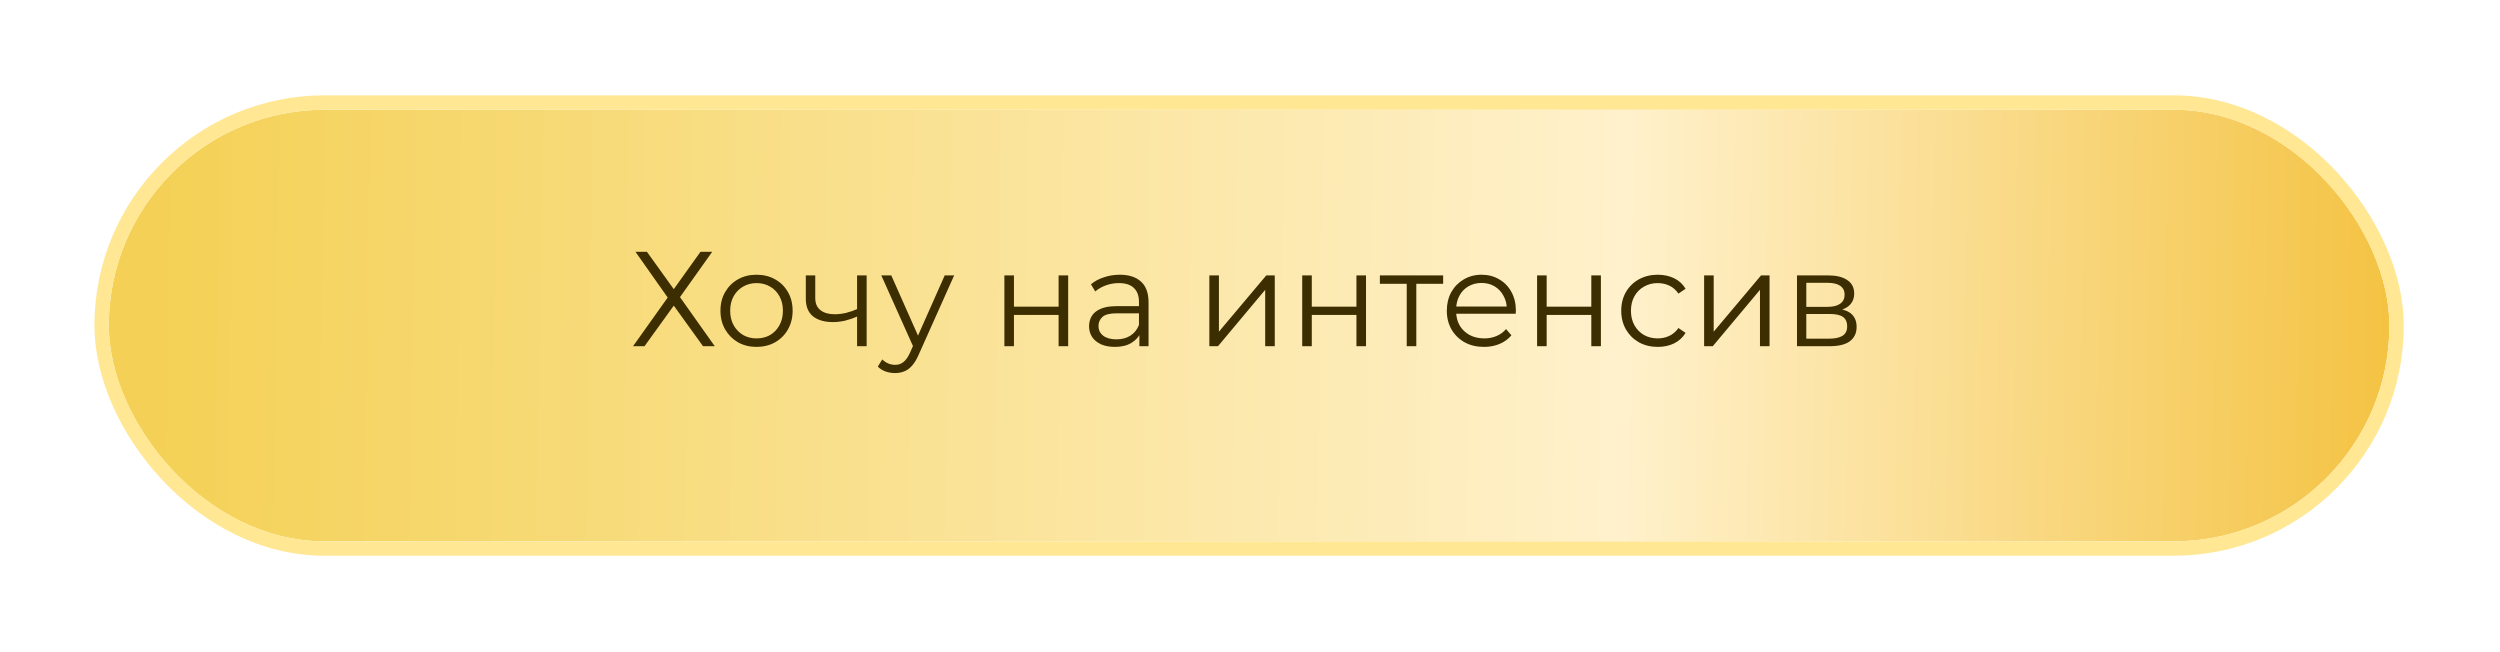 <?xml version="1.0" encoding="UTF-8"?> <svg xmlns="http://www.w3.org/2000/svg" width="556" height="145" viewBox="0 0 556 145" fill="none"> <g filter="url(#filter0_dii_519_23175)"> <rect x="21" y="18" width="507.2" height="96" rx="48" fill="url(#paint0_linear_519_23175)"></rect> <rect x="19.4" y="16.4" width="510.4" height="99.2" rx="49.6" stroke="#FFE794" stroke-width="3.2"></rect> </g> <path d="M141.327 56H143.877L149.847 64.31L155.787 56H158.397L151.227 66.08L158.967 77H156.357L149.847 67.97L143.337 77H140.787L148.497 66.17L141.327 56ZM168.24 77.15C166.72 77.15 165.35 76.81 164.13 76.13C162.93 75.43 161.98 74.48 161.28 73.28C160.58 72.06 160.23 70.67 160.23 69.11C160.23 67.53 160.58 66.14 161.28 64.94C161.98 63.74 162.93 62.8 164.13 62.12C165.33 61.44 166.7 61.1 168.24 61.1C169.8 61.1 171.18 61.44 172.38 62.12C173.6 62.8 174.55 63.74 175.23 64.94C175.93 66.14 176.28 67.53 176.28 69.11C176.28 70.67 175.93 72.06 175.23 73.28C174.55 74.48 173.6 75.43 172.38 76.13C171.16 76.81 169.78 77.15 168.24 77.15ZM168.24 75.26C169.38 75.26 170.39 75.01 171.27 74.51C172.15 73.99 172.84 73.27 173.34 72.35C173.86 71.41 174.12 70.33 174.12 69.11C174.12 67.87 173.86 66.79 173.34 65.87C172.84 64.95 172.15 64.24 171.27 63.74C170.39 63.22 169.39 62.96 168.27 62.96C167.15 62.96 166.15 63.22 165.27 63.74C164.39 64.24 163.69 64.95 163.17 65.87C162.65 66.79 162.39 67.87 162.39 69.11C162.39 70.33 162.65 71.41 163.17 72.35C163.69 73.27 164.39 73.99 165.27 74.51C166.15 75.01 167.14 75.26 168.24 75.26ZM190.793 70.34C189.873 70.74 188.943 71.06 188.003 71.3C187.083 71.52 186.163 71.63 185.243 71.63C183.383 71.63 181.913 71.21 180.833 70.37C179.753 69.51 179.213 68.19 179.213 66.41V61.25H181.313V66.29C181.313 67.49 181.703 68.39 182.483 68.99C183.263 69.59 184.313 69.89 185.633 69.89C186.433 69.89 187.273 69.79 188.153 69.59C189.033 69.37 189.923 69.06 190.823 68.66L190.793 70.34ZM190.613 77V61.25H192.743V77H190.613ZM199.062 82.97C198.322 82.97 197.612 82.85 196.932 82.61C196.272 82.37 195.702 82.01 195.222 81.53L196.212 79.94C196.612 80.32 197.042 80.61 197.502 80.81C197.982 81.03 198.512 81.14 199.092 81.14C199.792 81.14 200.392 80.94 200.892 80.54C201.412 80.16 201.902 79.48 202.362 78.5L203.382 76.19L203.622 75.86L210.102 61.25H212.202L204.312 78.89C203.872 79.91 203.382 80.72 202.842 81.32C202.322 81.92 201.752 82.34 201.132 82.58C200.512 82.84 199.822 82.97 199.062 82.97ZM203.262 77.45L196.002 61.25H198.222L204.642 75.71L203.262 77.45ZM223.372 77V61.25H225.502V68.21H235.432V61.25H237.562V77H235.432V70.04H225.502V77H223.372ZM253.396 77V73.52L253.306 72.95V67.13C253.306 65.79 252.926 64.76 252.166 64.04C251.426 63.32 250.316 62.96 248.836 62.96C247.816 62.96 246.846 63.13 245.926 63.47C245.006 63.81 244.226 64.26 243.586 64.82L242.626 63.23C243.426 62.55 244.386 62.03 245.506 61.67C246.626 61.29 247.806 61.1 249.046 61.1C251.086 61.1 252.656 61.61 253.756 62.63C254.876 63.63 255.436 65.16 255.436 67.22V77H253.396ZM247.966 77.15C246.786 77.15 245.756 76.96 244.876 76.58C244.016 76.18 243.356 75.64 242.896 74.96C242.436 74.26 242.206 73.46 242.206 72.56C242.206 71.74 242.396 71 242.776 70.34C243.176 69.66 243.816 69.12 244.696 68.72C245.596 68.3 246.796 68.09 248.296 68.09H253.726V69.68H248.356C246.836 69.68 245.776 69.95 245.176 70.49C244.596 71.03 244.306 71.7 244.306 72.5C244.306 73.4 244.656 74.12 245.356 74.66C246.056 75.2 247.036 75.47 248.296 75.47C249.496 75.47 250.526 75.2 251.386 74.66C252.266 74.1 252.906 73.3 253.306 72.26L253.786 73.73C253.386 74.77 252.686 75.6 251.686 76.22C250.706 76.84 249.466 77.15 247.966 77.15ZM268.958 77V61.25H271.088V73.76L281.618 61.25H283.508V77H281.378V64.46L270.878 77H268.958ZM289.612 77V61.25H291.742V68.21H301.672V61.25H303.802V77H301.672V70.04H291.742V77H289.612ZM312.856 77V62.54L313.396 63.11H306.886V61.25H320.956V63.11H314.446L314.986 62.54V77H312.856ZM330.053 77.15C328.413 77.15 326.973 76.81 325.733 76.13C324.493 75.43 323.523 74.48 322.823 73.28C322.123 72.06 321.773 70.67 321.773 69.11C321.773 67.55 322.103 66.17 322.763 64.97C323.443 63.77 324.363 62.83 325.523 62.15C326.703 61.45 328.023 61.1 329.483 61.1C330.963 61.1 332.273 61.44 333.413 62.12C334.573 62.78 335.483 63.72 336.143 64.94C336.803 66.14 337.133 67.53 337.133 69.11C337.133 69.21 337.123 69.32 337.103 69.44C337.103 69.54 337.103 69.65 337.103 69.77H323.393V68.18H335.963L335.123 68.81C335.123 67.67 334.873 66.66 334.373 65.78C333.893 64.88 333.233 64.18 332.393 63.68C331.553 63.18 330.583 62.93 329.483 62.93C328.403 62.93 327.433 63.18 326.573 63.68C325.713 64.18 325.043 64.88 324.563 65.78C324.083 66.68 323.843 67.71 323.843 68.87V69.2C323.843 70.4 324.103 71.46 324.623 72.38C325.163 73.28 325.903 73.99 326.843 74.51C327.803 75.01 328.893 75.26 330.113 75.26C331.073 75.26 331.963 75.09 332.783 74.75C333.623 74.41 334.343 73.89 334.943 73.19L336.143 74.57C335.443 75.41 334.563 76.05 333.503 76.49C332.463 76.93 331.313 77.15 330.053 77.15ZM341.848 77V61.25H343.978V68.21H353.908V61.25H356.038V77H353.908V70.04H343.978V77H341.848ZM368.693 77.15C367.133 77.15 365.733 76.81 364.493 76.13C363.273 75.43 362.313 74.48 361.613 73.28C360.913 72.06 360.563 70.67 360.563 69.11C360.563 67.53 360.913 66.14 361.613 64.94C362.313 63.74 363.273 62.8 364.493 62.12C365.733 61.44 367.133 61.1 368.693 61.1C370.033 61.1 371.243 61.36 372.323 61.88C373.403 62.4 374.253 63.18 374.873 64.22L373.283 65.3C372.743 64.5 372.073 63.91 371.273 63.53C370.473 63.15 369.603 62.96 368.663 62.96C367.543 62.96 366.533 63.22 365.633 63.74C364.733 64.24 364.023 64.95 363.503 65.87C362.983 66.79 362.723 67.87 362.723 69.11C362.723 70.35 362.983 71.43 363.503 72.35C364.023 73.27 364.733 73.99 365.633 74.51C366.533 75.01 367.543 75.26 368.663 75.26C369.603 75.26 370.473 75.07 371.273 74.69C372.073 74.31 372.743 73.73 373.283 72.95L374.873 74.03C374.253 75.05 373.403 75.83 372.323 76.37C371.243 76.89 370.033 77.15 368.693 77.15ZM378.997 77V61.25H381.127V73.76L391.657 61.25H393.547V77H391.417V64.46L380.917 77H378.997ZM399.651 77V61.25H406.611C408.391 61.25 409.791 61.59 410.811 62.27C411.851 62.95 412.371 63.95 412.371 65.27C412.371 66.55 411.881 67.54 410.901 68.24C409.921 68.92 408.631 69.26 407.031 69.26L407.451 68.63C409.331 68.63 410.711 68.98 411.591 69.68C412.471 70.38 412.911 71.39 412.911 72.71C412.911 74.07 412.411 75.13 411.411 75.89C410.431 76.63 408.901 77 406.821 77H399.651ZM401.721 75.32H406.731C408.071 75.32 409.081 75.11 409.761 74.69C410.461 74.25 410.811 73.55 410.811 72.59C410.811 71.63 410.501 70.93 409.881 70.49C409.261 70.05 408.281 69.83 406.941 69.83H401.721V75.32ZM401.721 68.24H406.461C407.681 68.24 408.611 68.01 409.251 67.55C409.911 67.09 410.241 66.42 410.241 65.54C410.241 64.66 409.911 64 409.251 63.56C408.611 63.12 407.681 62.9 406.461 62.9H401.721V68.24Z" fill="#3C2E00"></path> <defs> <filter id="filter0_dii_519_23175" x="0.2" y="0.4" width="555.2" height="144" filterUnits="userSpaceOnUse" color-interpolation-filters="sRGB"> <feFlood flood-opacity="0" result="BackgroundImageFix"></feFlood> <feColorMatrix in="SourceAlpha" type="matrix" values="0 0 0 0 0 0 0 0 0 0 0 0 0 0 0 0 0 0 127 0" result="hardAlpha"></feColorMatrix> <feOffset dx="3.2" dy="6.4"></feOffset> <feGaussianBlur stdDeviation="10.4"></feGaussianBlur> <feComposite in2="hardAlpha" operator="out"></feComposite> <feColorMatrix type="matrix" values="0 0 0 0 0.637 0 0 0 0 0.622 0 0 0 0 0.566 0 0 0 0.61 0"></feColorMatrix> <feBlend mode="normal" in2="BackgroundImageFix" result="effect1_dropShadow_519_23175"></feBlend> <feBlend mode="normal" in="SourceGraphic" in2="effect1_dropShadow_519_23175" result="shape"></feBlend> <feColorMatrix in="SourceAlpha" type="matrix" values="0 0 0 0 0 0 0 0 0 0 0 0 0 0 0 0 0 0 127 0" result="hardAlpha"></feColorMatrix> <feOffset dy="6.4"></feOffset> <feGaussianBlur stdDeviation="9.6"></feGaussianBlur> <feComposite in2="hardAlpha" operator="arithmetic" k2="-1" k3="1"></feComposite> <feColorMatrix type="matrix" values="0 0 0 0 0.963 0 0 0 0 0.806 0 0 0 0 0.493 0 0 0 0.77 0"></feColorMatrix> <feBlend mode="normal" in2="shape" result="effect2_innerShadow_519_23175"></feBlend> <feColorMatrix in="SourceAlpha" type="matrix" values="0 0 0 0 0 0 0 0 0 0 0 0 0 0 0 0 0 0 127 0" result="hardAlpha"></feColorMatrix> <feOffset dy="-6.4"></feOffset> <feGaussianBlur stdDeviation="9.6"></feGaussianBlur> <feComposite in2="hardAlpha" operator="arithmetic" k2="-1" k3="1"></feComposite> <feColorMatrix type="matrix" values="0 0 0 0 0.961 0 0 0 0 0.808 0 0 0 0 0.494 0 0 0 0.77 0"></feColorMatrix> <feBlend mode="normal" in2="effect2_innerShadow_519_23175" result="effect3_innerShadow_519_23175"></feBlend> </filter> <linearGradient id="paint0_linear_519_23175" x1="32.721" y1="72.234" x2="528.13" y2="79.518" gradientUnits="userSpaceOnUse"> <stop stop-color="#F4D156"></stop> <stop offset="0.656" stop-color="#FFF1CC"></stop> <stop offset="1" stop-color="#F4C343"></stop> </linearGradient> </defs> </svg> 